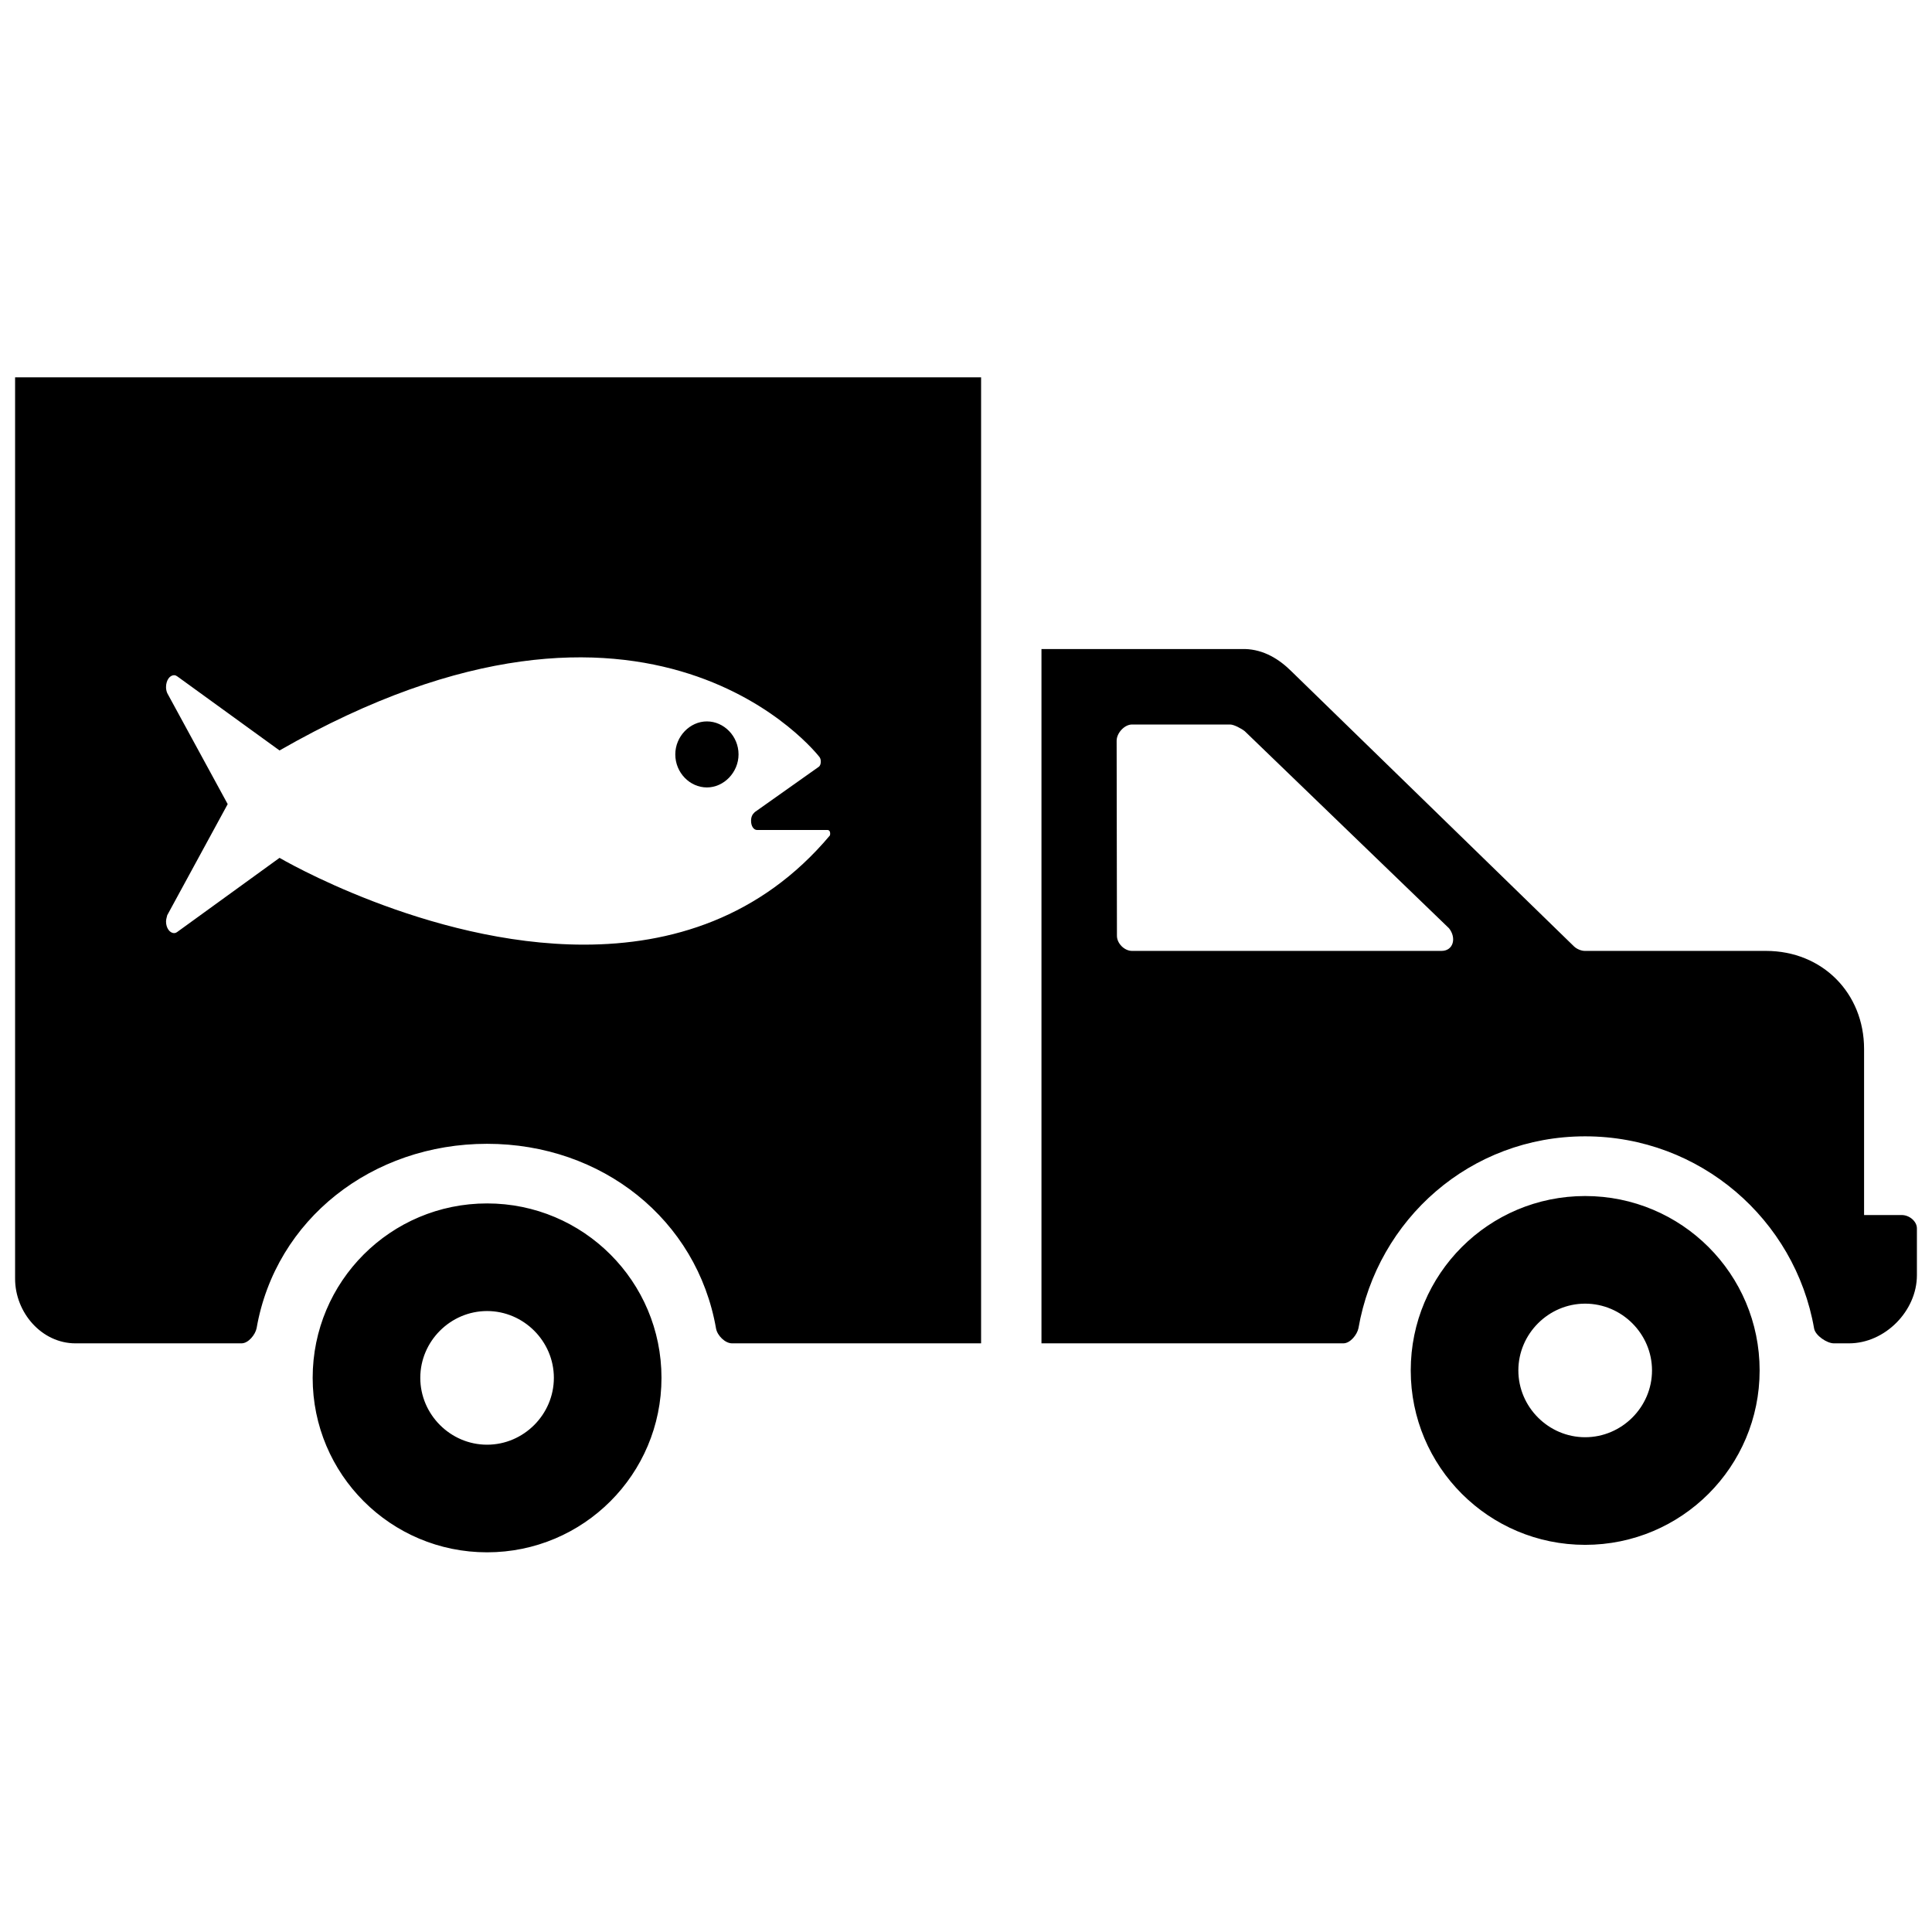 <?xml version="1.0" encoding="utf-8"?>
<!-- Uploaded to: SVG Repo, www.svgrepo.com, Generator: SVG Repo Mixer Tools -->
<svg fill="#000000" version="1.1" id="Layer_1" xmlns="http://www.w3.org/2000/svg" xmlns:xlink="http://www.w3.org/1999/xlink" 
	 width="800px" height="800px" viewBox="0 0 256 160" enable-background="new 0 0 256 160" xml:space="preserve">
<path d="M252,113h-5V91c0-7.4-5.52-13-13-13h-24c-0.5,0-1.1-0.27-1.44-0.6l-37.4-36.41c-1.68-1.68-3.72-2.91-6.16-2.99h-27v92h40
	c0.92,0,1.83-1.16,2-2c2.52-14.46,14.83-25.43,30.04-25.43c15.22,0,27.82,11.01,30.34,25.47c0.17,0.93,1.7,1.96,2.62,1.96h2
	c4.79,0,9-4.31,9-9.02v-6.22C254,113.84,253.01,113,252,113z M191,78h-41c-1.01,0-2-0.99-2-2l-0.04-25.85
	c0-1.01,1.03-2.15,2.04-2.15h13c0.5,0,1.52,0.55,1.94,0.89L192,75C193.01,76.26,192.6,78,191,78z M2,2v119.44
	c0,4.48,3.52,8.56,8,8.56h22c0.92,0,1.83-1.16,2-2c2.52-14.46,15.33-24.44,30.54-24.44s27.82,10.02,30.34,24.48
	c0.17,0.93,1.2,1.96,2.12,1.96h33V2H2z M109.95,62.72c-9.19,10.93-21.08,14.45-32.58,14.45c-20.8,0-40.33-11.5-40.33-11.5
	L23.5,75.48c-0.16,0.11-0.26,0.16-0.43,0.16c-0.59,0-1.07-0.69-1.07-1.53c0-0.32,0.11-0.58,0.16-0.84l8.01-14.72l-8.01-14.71
	C22.05,43.58,22,43.31,22,43.05c0-0.9,0.48-1.58,1.07-1.58c0.17,0,0.27,0.05,0.43,0.16l13.54,9.81
	c49.32-28.27,71.56,0.89,71.56,0.89c0.11,0.16,0.16,0.37,0.16,0.58c0,0.32-0.1,0.58-0.26,0.69l-8.49,6.01
	c-0.33,0.31-0.49,0.63-0.49,1.16c0,0.68,0.33,1.21,0.81,1.21h9.35c0.16,0,0.32,0.16,0.32,0.42C110,62.51,110,62.67,109.95,62.72z
	 M93.67,47.59c-2.26,0-4.19,2-4.19,4.37c0,2.43,1.93,4.38,4.19,4.38c2.25,0,4.19-2,4.19-4.38C97.86,49.54,95.92,47.59,93.67,47.59z
	 M210.04,110.48c-12.77,0-23.11,10.33-23.11,23.11c0,12.77,10.34,23.11,23.11,23.11c12.78,0,23.12-10.34,23.12-23.11
	C233.16,120.81,222.82,110.48,210.04,110.48z M210.04,142.44c-4.85,0-8.85-4-8.85-8.85c0-4.85,4-8.85,8.85-8.85
	c4.86,0,8.86,4,8.86,8.85C218.9,138.44,214.9,142.44,210.04,142.44z M64.54,111.46c-12.78,0-23.11,10.34-23.11,23.11
	c0,12.78,10.33,23.12,23.11,23.12c12.77,0,23.11-10.34,23.11-23.12C87.65,121.8,77.31,111.46,64.54,111.46z M64.54,143.43
	c-4.85,0-8.85-4-8.85-8.86c0-4.85,4-8.85,8.85-8.85c4.85,0,8.85,4,8.85,8.85C73.39,139.43,69.39,143.43,64.54,143.43z"/>
</svg>
